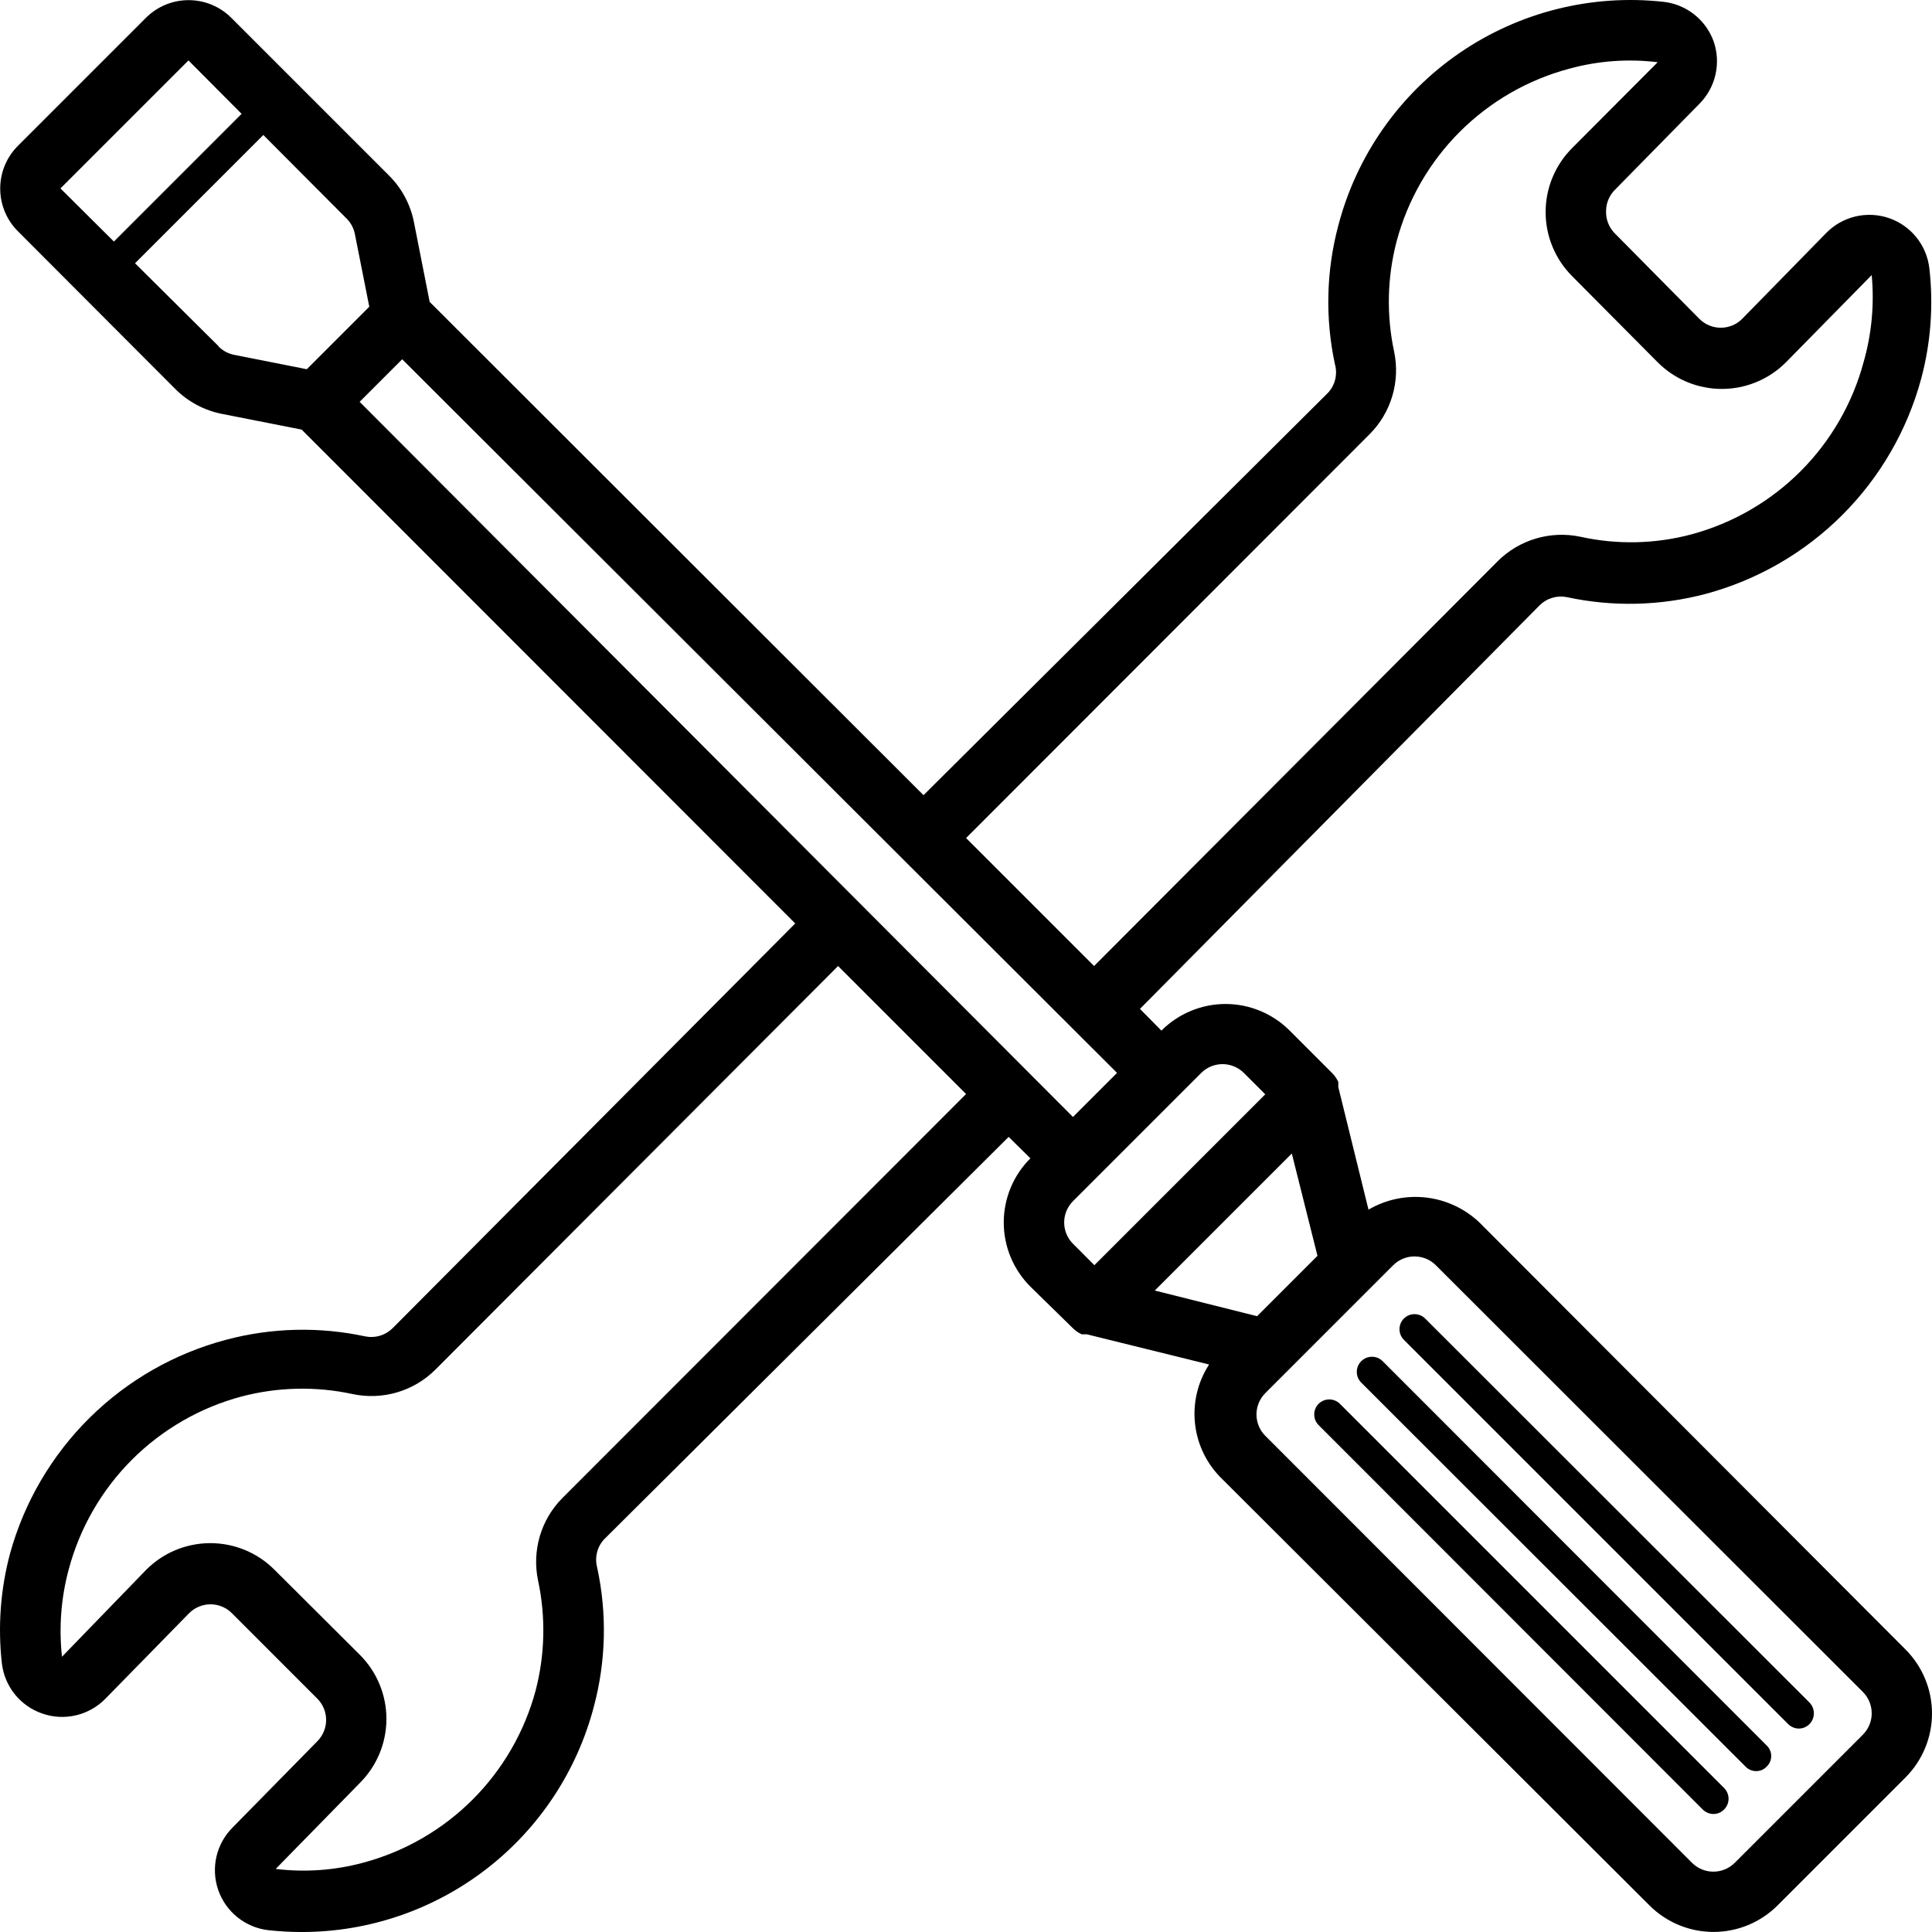 <svg width="91" height="91" viewBox="0 0 91 91" fill="none" xmlns="http://www.w3.org/2000/svg">
<path d="M63.108 66.118C62.975 65.988 62.796 65.915 62.61 65.915C62.424 65.915 62.245 65.988 62.112 66.118C62.045 66.184 61.993 66.263 61.956 66.35C61.92 66.436 61.902 66.529 61.902 66.623C61.902 66.717 61.92 66.81 61.956 66.897C61.993 66.983 62.045 67.062 62.112 67.128L80.198 85.228C80.334 85.364 80.518 85.441 80.71 85.442C80.803 85.441 80.895 85.422 80.981 85.385C81.066 85.349 81.143 85.295 81.208 85.228C81.274 85.162 81.327 85.084 81.363 84.997C81.399 84.91 81.418 84.817 81.418 84.724C81.418 84.63 81.399 84.537 81.363 84.45C81.327 84.363 81.274 84.285 81.208 84.219L63.108 66.118Z" fill="black"/>
<path d="M65.126 64.114C64.992 63.98 64.81 63.905 64.621 63.905C64.432 63.905 64.25 63.98 64.116 64.114C63.982 64.248 63.907 64.429 63.907 64.618C63.907 64.808 63.982 64.989 64.116 65.123L82.217 83.209C82.281 83.276 82.358 83.33 82.444 83.366C82.529 83.403 82.621 83.422 82.714 83.422C82.808 83.424 82.9 83.405 82.986 83.369C83.071 83.332 83.148 83.278 83.212 83.209C83.28 83.145 83.334 83.068 83.371 82.983C83.408 82.897 83.427 82.805 83.427 82.712C83.427 82.618 83.408 82.526 83.371 82.441C83.334 82.355 83.28 82.278 83.212 82.214L65.126 64.114Z" fill="black"/>
<path d="M67.131 62.109C67.065 62.042 66.986 61.989 66.899 61.953C66.813 61.917 66.72 61.899 66.626 61.899C66.532 61.899 66.439 61.917 66.353 61.953C66.266 61.989 66.187 62.042 66.121 62.109C65.991 62.242 65.918 62.42 65.918 62.606C65.918 62.793 65.991 62.971 66.121 63.104L84.222 81.204C84.357 81.341 84.541 81.417 84.733 81.418C84.921 81.415 85.1 81.338 85.231 81.204C85.362 81.069 85.436 80.888 85.436 80.7C85.436 80.511 85.362 80.33 85.231 80.195L67.131 62.109Z" fill="black"/>
<path d="M69.676 57.573C68.987 56.923 68.107 56.513 67.166 56.405C66.225 56.297 65.275 56.498 64.458 56.976L63.036 51.203V51.075V50.961C62.966 50.808 62.87 50.669 62.751 50.549L60.747 48.544C60.35 48.146 59.879 47.831 59.361 47.616C58.842 47.4 58.286 47.289 57.725 47.289C57.164 47.289 56.608 47.4 56.089 47.616C55.571 47.831 55.1 48.146 54.704 48.544L53.694 47.52L72.52 28.51C72.685 28.346 72.888 28.225 73.112 28.159C73.335 28.091 73.571 28.08 73.799 28.126C75.966 28.593 78.212 28.539 80.354 27.97C82.783 27.315 84.998 26.034 86.777 24.255C88.556 22.476 89.837 20.261 90.492 17.832C90.944 16.141 91.074 14.381 90.876 12.642C90.815 12.107 90.604 11.601 90.267 11.181C89.929 10.761 89.48 10.446 88.971 10.272C88.461 10.098 87.913 10.072 87.389 10.197C86.866 10.322 86.389 10.593 86.013 10.979L82.06 15.017C81.928 15.15 81.771 15.256 81.597 15.328C81.424 15.4 81.238 15.437 81.051 15.437C80.863 15.437 80.677 15.4 80.504 15.328C80.331 15.256 80.173 15.15 80.041 15.017L76.06 10.993C75.925 10.857 75.819 10.694 75.748 10.516C75.677 10.338 75.643 10.147 75.648 9.955C75.647 9.764 75.684 9.575 75.757 9.4C75.83 9.224 75.938 9.064 76.074 8.931L80.041 4.893C80.42 4.513 80.684 4.034 80.802 3.511C80.921 2.987 80.888 2.441 80.71 1.936C80.528 1.44 80.213 1.005 79.799 0.679C79.384 0.352 78.887 0.147 78.363 0.087C74.969 -0.29 71.552 0.567 68.738 2.501C65.924 4.436 63.899 7.319 63.036 10.623C62.466 12.76 62.412 15.002 62.879 17.164C62.942 17.393 62.946 17.634 62.891 17.865C62.837 18.096 62.725 18.309 62.566 18.486L43.499 37.454L20.238 14.22L19.498 10.467C19.335 9.637 18.93 8.875 18.332 8.277L10.896 0.841C10.632 0.576 10.318 0.367 9.973 0.223C9.628 0.08 9.258 0.007 8.884 0.007C8.511 0.007 8.14 0.08 7.795 0.223C7.45 0.367 7.136 0.576 6.872 0.841L0.844 6.869C0.579 7.133 0.369 7.447 0.226 7.792C0.083 8.138 0.01 8.508 0.01 8.881C0.01 9.255 0.083 9.625 0.226 9.97C0.369 10.316 0.579 10.629 0.844 10.893L8.266 18.33C8.864 18.927 9.626 19.332 10.455 19.495L14.209 20.235L37.456 43.496L18.489 62.564C18.323 62.728 18.12 62.848 17.897 62.915C17.674 62.982 17.438 62.993 17.209 62.947C15.043 62.481 12.796 62.534 10.654 63.104C8.226 63.746 6.008 65.013 4.222 66.78C2.436 68.546 1.143 70.749 0.474 73.171C0.022 74.861 -0.108 76.622 0.09 78.361C0.154 78.889 0.365 79.39 0.699 79.805C1.034 80.219 1.478 80.532 1.981 80.707C2.49 80.887 3.04 80.918 3.566 80.797C4.092 80.676 4.573 80.408 4.953 80.024L8.906 75.986C9.038 75.853 9.195 75.747 9.368 75.675C9.542 75.603 9.727 75.565 9.915 75.565C10.103 75.565 10.289 75.603 10.462 75.675C10.635 75.747 10.792 75.853 10.925 75.986L14.948 80.01C15.211 80.275 15.359 80.632 15.361 81.005C15.362 81.196 15.325 81.385 15.251 81.56C15.178 81.736 15.07 81.895 14.934 82.029L10.967 86.067C10.586 86.444 10.318 86.921 10.196 87.444C10.075 87.966 10.103 88.513 10.278 89.02C10.454 89.527 10.769 89.974 11.188 90.309C11.607 90.645 12.112 90.855 12.645 90.915C13.169 90.972 13.696 91.001 14.223 91.001C17.367 90.999 20.421 89.956 22.909 88.034C25.397 86.113 27.177 83.421 27.973 80.379C28.543 78.243 28.596 76.001 28.129 73.839C28.067 73.61 28.063 73.369 28.117 73.138C28.172 72.907 28.284 72.693 28.442 72.517L47.509 53.549L48.533 54.559C48.135 54.955 47.82 55.426 47.604 55.944C47.389 56.463 47.278 57.019 47.278 57.58C47.278 58.141 47.389 58.697 47.604 59.216C47.82 59.734 48.135 60.205 48.533 60.602L50.538 62.564C50.657 62.682 50.797 62.778 50.95 62.848H51.064H51.192L56.95 64.27C56.409 65.103 56.176 66.098 56.29 67.084C56.404 68.07 56.859 68.986 57.576 69.673L77.695 89.75C78.495 90.548 79.579 90.997 80.71 90.997C81.84 90.997 82.924 90.548 83.724 89.75L89.752 83.721C90.551 82.921 91 81.837 91 80.707C91 79.576 90.551 78.492 89.752 77.692L69.676 57.573ZM64.514 20.448C65.013 19.947 65.379 19.33 65.58 18.653C65.781 17.975 65.811 17.258 65.666 16.567C65.298 14.851 65.337 13.074 65.78 11.377C66.3 9.419 67.329 7.634 68.763 6.203C70.196 4.772 71.983 3.746 73.941 3.229C75.288 2.863 76.694 2.761 78.079 2.931L74.055 6.969C73.657 7.365 73.342 7.836 73.127 8.355C72.911 8.873 72.801 9.429 72.801 9.99C72.801 10.552 72.911 11.108 73.127 11.626C73.342 12.145 73.657 12.616 74.055 13.012L78.079 17.064C78.475 17.462 78.946 17.777 79.465 17.993C79.983 18.208 80.539 18.319 81.1 18.319C81.662 18.319 82.218 18.208 82.736 17.993C83.255 17.777 83.726 17.462 84.122 17.064L88.16 12.955C88.289 14.337 88.159 15.73 87.776 17.064C87.253 19.006 86.229 20.777 84.807 22.199C83.384 23.622 81.614 24.645 79.671 25.169C77.962 25.625 76.167 25.664 74.439 25.282C73.745 25.135 73.025 25.164 72.345 25.365C71.665 25.566 71.046 25.933 70.543 26.434L51.533 45.501L45.504 39.473L64.514 20.448ZM26.494 70.555C25.995 71.055 25.629 71.672 25.428 72.35C25.227 73.028 25.198 73.744 25.342 74.436C25.71 76.151 25.671 77.929 25.229 79.626C24.707 81.569 23.683 83.34 22.261 84.763C20.838 86.185 19.067 87.209 17.124 87.731C15.777 88.097 14.372 88.199 12.986 88.029L16.953 83.977C17.752 83.177 18.201 82.093 18.201 80.963C18.201 79.832 17.752 78.748 16.953 77.948L12.929 73.939C12.533 73.541 12.062 73.225 11.544 73.01C11.025 72.795 10.469 72.684 9.908 72.684C9.347 72.684 8.791 72.795 8.272 73.01C7.754 73.225 7.283 73.541 6.887 73.939L2.92 78.034C2.769 76.661 2.875 75.272 3.232 73.939C3.751 71.981 4.777 70.195 6.208 68.761C7.639 67.328 9.423 66.299 11.38 65.777C13.09 65.328 14.883 65.289 16.612 65.663C17.306 65.81 18.026 65.782 18.706 65.581C19.386 65.38 20.006 65.012 20.508 64.512L39.475 45.501L45.504 51.53L26.494 70.555ZM57.576 50.122C57.763 50.121 57.948 50.157 58.122 50.228C58.295 50.299 58.453 50.403 58.585 50.535L59.595 51.544L51.547 59.592L50.538 58.582C50.273 58.316 50.124 57.956 50.124 57.58C50.124 57.204 50.273 56.844 50.538 56.578L56.581 50.535C56.845 50.272 57.203 50.124 57.576 50.122ZM8.877 2.846L11.38 5.362L5.365 11.377L2.848 8.874L8.877 2.846ZM10.299 16.311L6.36 12.4L12.403 6.358L16.313 10.282C16.515 10.479 16.654 10.731 16.712 11.007L17.394 14.448L14.451 17.391L11.01 16.709C10.734 16.651 10.482 16.512 10.285 16.311H10.299ZM16.939 18.927L18.944 16.922L52.614 50.535L50.538 52.611L16.939 18.927ZM60.846 54.331L62.055 59.151L59.211 61.995L54.391 60.786L60.846 54.331ZM87.748 81.702L81.705 87.745C81.438 88.01 81.078 88.158 80.702 88.158C80.327 88.158 79.966 88.01 79.7 87.745L59.595 67.626C59.332 67.361 59.184 67.003 59.182 66.63C59.181 66.443 59.217 66.257 59.288 66.084C59.359 65.911 59.463 65.754 59.595 65.621L65.624 59.592C65.756 59.46 65.914 59.356 66.087 59.285C66.26 59.214 66.446 59.178 66.633 59.18C67.006 59.181 67.364 59.329 67.628 59.592L87.748 79.697C87.879 79.83 87.984 79.987 88.055 80.161C88.125 80.334 88.161 80.519 88.16 80.707C88.159 81.08 88.01 81.437 87.748 81.702Z" fill="black"/>
</svg>
